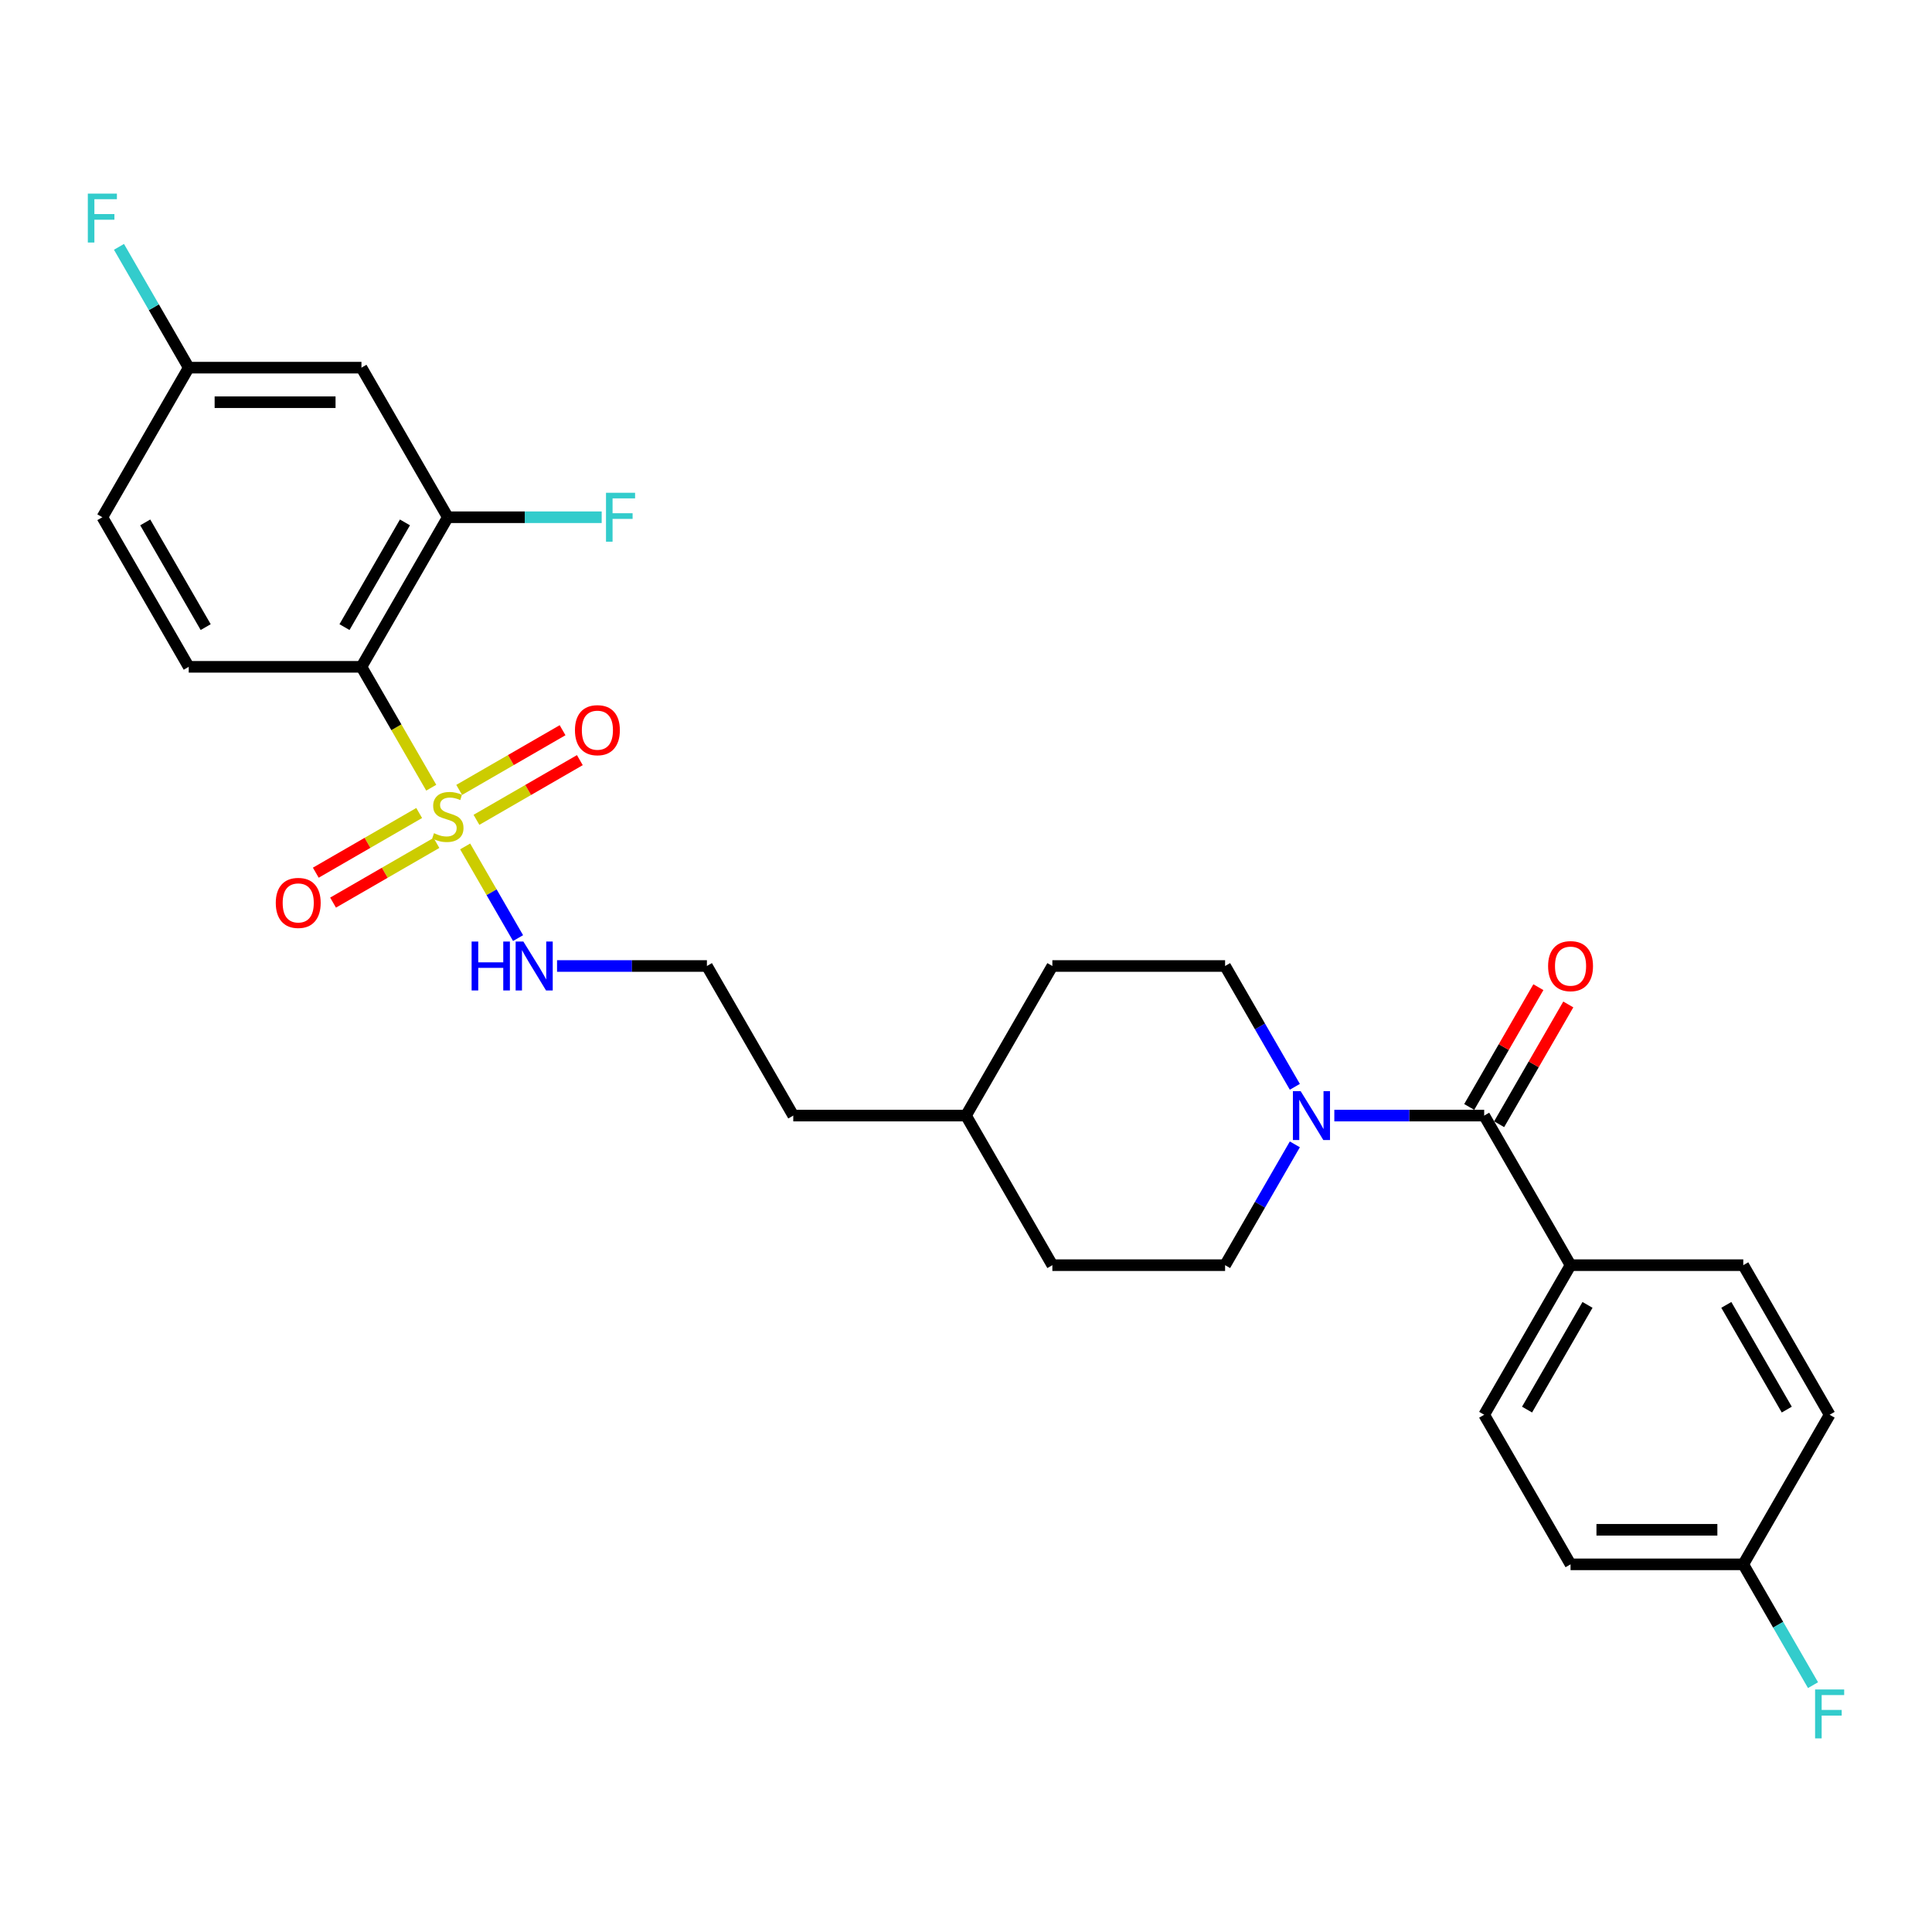 <?xml version='1.0' encoding='iso-8859-1'?>
<svg version='1.1' baseProfile='full'
              xmlns='http://www.w3.org/2000/svg'
                      xmlns:rdkit='http://www.rdkit.org/xml'
                      xmlns:xlink='http://www.w3.org/1999/xlink'
                  xml:space='preserve'
width='1000px' height='1000px' viewBox='0 0 1000 1000'>
<!-- END OF HEADER -->
<rect style='opacity:1.0;fill:#FFFFFF;stroke:none' width='1000' height='1000' x='0' y='0'> </rect>
<path class='bond-0' d='M 223.211,407.715 L 205.149,376.432' style='fill:none;fill-rule:evenodd;stroke:#CCCC00;stroke-width:6px;stroke-linecap:butt;stroke-linejoin:miter;stroke-opacity:1' />
<path class='bond-0' d='M 205.149,376.432 L 187.088,345.149' style='fill:none;fill-rule:evenodd;stroke:#000000;stroke-width:6px;stroke-linecap:butt;stroke-linejoin:miter;stroke-opacity:1' />
<path class='bond-6' d='M 216.966,420.809 L 190.209,436.257' style='fill:none;fill-rule:evenodd;stroke:#CCCC00;stroke-width:6px;stroke-linecap:butt;stroke-linejoin:miter;stroke-opacity:1' />
<path class='bond-6' d='M 190.209,436.257 L 163.452,451.705' style='fill:none;fill-rule:evenodd;stroke:#FF0000;stroke-width:6px;stroke-linecap:butt;stroke-linejoin:miter;stroke-opacity:1' />
<path class='bond-6' d='M 225.907,436.294 L 199.15,451.742' style='fill:none;fill-rule:evenodd;stroke:#CCCC00;stroke-width:6px;stroke-linecap:butt;stroke-linejoin:miter;stroke-opacity:1' />
<path class='bond-6' d='M 199.15,451.742 L 172.393,467.19' style='fill:none;fill-rule:evenodd;stroke:#FF0000;stroke-width:6px;stroke-linecap:butt;stroke-linejoin:miter;stroke-opacity:1' />
<path class='bond-7' d='M 246.613,424.34 L 273.37,408.891' style='fill:none;fill-rule:evenodd;stroke:#CCCC00;stroke-width:6px;stroke-linecap:butt;stroke-linejoin:miter;stroke-opacity:1' />
<path class='bond-7' d='M 273.37,408.891 L 300.127,393.443' style='fill:none;fill-rule:evenodd;stroke:#FF0000;stroke-width:6px;stroke-linecap:butt;stroke-linejoin:miter;stroke-opacity:1' />
<path class='bond-7' d='M 237.672,408.854 L 264.429,393.406' style='fill:none;fill-rule:evenodd;stroke:#CCCC00;stroke-width:6px;stroke-linecap:butt;stroke-linejoin:miter;stroke-opacity:1' />
<path class='bond-7' d='M 264.429,393.406 L 291.186,377.958' style='fill:none;fill-rule:evenodd;stroke:#FF0000;stroke-width:6px;stroke-linecap:butt;stroke-linejoin:miter;stroke-opacity:1' />
<path class='bond-9' d='M 240.76,438.113 L 254.456,461.833' style='fill:none;fill-rule:evenodd;stroke:#CCCC00;stroke-width:6px;stroke-linecap:butt;stroke-linejoin:miter;stroke-opacity:1' />
<path class='bond-9' d='M 254.456,461.833 L 268.151,485.554' style='fill:none;fill-rule:evenodd;stroke:#0000FF;stroke-width:6px;stroke-linecap:butt;stroke-linejoin:miter;stroke-opacity:1' />
<path class='bond-3' d='M 187.088,345.149 L 231.789,267.723' style='fill:none;fill-rule:evenodd;stroke:#000000;stroke-width:6px;stroke-linecap:butt;stroke-linejoin:miter;stroke-opacity:1' />
<path class='bond-3' d='M 178.308,324.594 L 209.599,270.396' style='fill:none;fill-rule:evenodd;stroke:#000000;stroke-width:6px;stroke-linecap:butt;stroke-linejoin:miter;stroke-opacity:1' />
<path class='bond-4' d='M 187.088,345.149 L 97.684,345.149' style='fill:none;fill-rule:evenodd;stroke:#000000;stroke-width:6px;stroke-linecap:butt;stroke-linejoin:miter;stroke-opacity:1' />
<path class='bond-1' d='M 768.211,577.426 L 729.427,577.426' style='fill:none;fill-rule:evenodd;stroke:#000000;stroke-width:6px;stroke-linecap:butt;stroke-linejoin:miter;stroke-opacity:1' />
<path class='bond-1' d='M 729.427,577.426 L 690.644,577.426' style='fill:none;fill-rule:evenodd;stroke:#0000FF;stroke-width:6px;stroke-linecap:butt;stroke-linejoin:miter;stroke-opacity:1' />
<path class='bond-8' d='M 768.211,577.426 L 812.912,654.851' style='fill:none;fill-rule:evenodd;stroke:#000000;stroke-width:6px;stroke-linecap:butt;stroke-linejoin:miter;stroke-opacity:1' />
<path class='bond-10' d='M 775.953,581.896 L 793.85,550.899' style='fill:none;fill-rule:evenodd;stroke:#000000;stroke-width:6px;stroke-linecap:butt;stroke-linejoin:miter;stroke-opacity:1' />
<path class='bond-10' d='M 793.85,550.899 L 811.746,519.901' style='fill:none;fill-rule:evenodd;stroke:#FF0000;stroke-width:6px;stroke-linecap:butt;stroke-linejoin:miter;stroke-opacity:1' />
<path class='bond-10' d='M 760.468,572.956 L 778.364,541.958' style='fill:none;fill-rule:evenodd;stroke:#000000;stroke-width:6px;stroke-linecap:butt;stroke-linejoin:miter;stroke-opacity:1' />
<path class='bond-10' d='M 778.364,541.958 L 796.261,510.961' style='fill:none;fill-rule:evenodd;stroke:#FF0000;stroke-width:6px;stroke-linecap:butt;stroke-linejoin:miter;stroke-opacity:1' />
<path class='bond-2' d='M 670.208,562.531 L 652.156,531.266' style='fill:none;fill-rule:evenodd;stroke:#0000FF;stroke-width:6px;stroke-linecap:butt;stroke-linejoin:miter;stroke-opacity:1' />
<path class='bond-2' d='M 652.156,531.266 L 634.105,500' style='fill:none;fill-rule:evenodd;stroke:#000000;stroke-width:6px;stroke-linecap:butt;stroke-linejoin:miter;stroke-opacity:1' />
<path class='bond-29' d='M 670.208,592.32 L 652.156,623.586' style='fill:none;fill-rule:evenodd;stroke:#0000FF;stroke-width:6px;stroke-linecap:butt;stroke-linejoin:miter;stroke-opacity:1' />
<path class='bond-29' d='M 652.156,623.586 L 634.105,654.851' style='fill:none;fill-rule:evenodd;stroke:#000000;stroke-width:6px;stroke-linecap:butt;stroke-linejoin:miter;stroke-opacity:1' />
<path class='bond-5' d='M 231.789,267.723 L 187.088,190.297' style='fill:none;fill-rule:evenodd;stroke:#000000;stroke-width:6px;stroke-linecap:butt;stroke-linejoin:miter;stroke-opacity:1' />
<path class='bond-16' d='M 231.789,267.723 L 271.61,267.723' style='fill:none;fill-rule:evenodd;stroke:#000000;stroke-width:6px;stroke-linecap:butt;stroke-linejoin:miter;stroke-opacity:1' />
<path class='bond-16' d='M 271.61,267.723 L 311.43,267.723' style='fill:none;fill-rule:evenodd;stroke:#33CCCC;stroke-width:6px;stroke-linecap:butt;stroke-linejoin:miter;stroke-opacity:1' />
<path class='bond-17' d='M 97.684,345.149 L 52.982,267.723' style='fill:none;fill-rule:evenodd;stroke:#000000;stroke-width:6px;stroke-linecap:butt;stroke-linejoin:miter;stroke-opacity:1' />
<path class='bond-17' d='M 106.464,324.594 L 75.173,270.396' style='fill:none;fill-rule:evenodd;stroke:#000000;stroke-width:6px;stroke-linecap:butt;stroke-linejoin:miter;stroke-opacity:1' />
<path class='bond-28' d='M 187.088,190.297 L 97.684,190.297' style='fill:none;fill-rule:evenodd;stroke:#000000;stroke-width:6px;stroke-linecap:butt;stroke-linejoin:miter;stroke-opacity:1' />
<path class='bond-28' d='M 173.677,208.178 L 111.095,208.178' style='fill:none;fill-rule:evenodd;stroke:#000000;stroke-width:6px;stroke-linecap:butt;stroke-linejoin:miter;stroke-opacity:1' />
<path class='bond-13' d='M 812.912,654.851 L 768.211,732.277' style='fill:none;fill-rule:evenodd;stroke:#000000;stroke-width:6px;stroke-linecap:butt;stroke-linejoin:miter;stroke-opacity:1' />
<path class='bond-13' d='M 821.692,675.406 L 790.401,729.604' style='fill:none;fill-rule:evenodd;stroke:#000000;stroke-width:6px;stroke-linecap:butt;stroke-linejoin:miter;stroke-opacity:1' />
<path class='bond-14' d='M 812.912,654.851 L 902.316,654.851' style='fill:none;fill-rule:evenodd;stroke:#000000;stroke-width:6px;stroke-linecap:butt;stroke-linejoin:miter;stroke-opacity:1' />
<path class='bond-25' d='M 288.328,500 L 327.111,500' style='fill:none;fill-rule:evenodd;stroke:#0000FF;stroke-width:6px;stroke-linecap:butt;stroke-linejoin:miter;stroke-opacity:1' />
<path class='bond-25' d='M 327.111,500 L 365.895,500' style='fill:none;fill-rule:evenodd;stroke:#000000;stroke-width:6px;stroke-linecap:butt;stroke-linejoin:miter;stroke-opacity:1' />
<path class='bond-11' d='M 634.105,500 L 544.702,500' style='fill:none;fill-rule:evenodd;stroke:#000000;stroke-width:6px;stroke-linecap:butt;stroke-linejoin:miter;stroke-opacity:1' />
<path class='bond-12' d='M 634.105,654.851 L 544.702,654.851' style='fill:none;fill-rule:evenodd;stroke:#000000;stroke-width:6px;stroke-linecap:butt;stroke-linejoin:miter;stroke-opacity:1' />
<path class='bond-19' d='M 768.211,732.277 L 812.912,809.703' style='fill:none;fill-rule:evenodd;stroke:#000000;stroke-width:6px;stroke-linecap:butt;stroke-linejoin:miter;stroke-opacity:1' />
<path class='bond-20' d='M 902.316,654.851 L 947.018,732.277' style='fill:none;fill-rule:evenodd;stroke:#000000;stroke-width:6px;stroke-linecap:butt;stroke-linejoin:miter;stroke-opacity:1' />
<path class='bond-20' d='M 893.536,675.406 L 924.827,729.604' style='fill:none;fill-rule:evenodd;stroke:#000000;stroke-width:6px;stroke-linecap:butt;stroke-linejoin:miter;stroke-opacity:1' />
<path class='bond-15' d='M 97.684,190.297 L 52.982,267.723' style='fill:none;fill-rule:evenodd;stroke:#000000;stroke-width:6px;stroke-linecap:butt;stroke-linejoin:miter;stroke-opacity:1' />
<path class='bond-21' d='M 97.684,190.297 L 79.633,159.032' style='fill:none;fill-rule:evenodd;stroke:#000000;stroke-width:6px;stroke-linecap:butt;stroke-linejoin:miter;stroke-opacity:1' />
<path class='bond-21' d='M 79.633,159.032 L 61.582,127.766' style='fill:none;fill-rule:evenodd;stroke:#33CCCC;stroke-width:6px;stroke-linecap:butt;stroke-linejoin:miter;stroke-opacity:1' />
<path class='bond-18' d='M 902.316,809.703 L 947.018,732.277' style='fill:none;fill-rule:evenodd;stroke:#000000;stroke-width:6px;stroke-linecap:butt;stroke-linejoin:miter;stroke-opacity:1' />
<path class='bond-24' d='M 902.316,809.703 L 920.367,840.968' style='fill:none;fill-rule:evenodd;stroke:#000000;stroke-width:6px;stroke-linecap:butt;stroke-linejoin:miter;stroke-opacity:1' />
<path class='bond-24' d='M 920.367,840.968 L 938.418,872.234' style='fill:none;fill-rule:evenodd;stroke:#33CCCC;stroke-width:6px;stroke-linecap:butt;stroke-linejoin:miter;stroke-opacity:1' />
<path class='bond-30' d='M 902.316,809.703 L 812.912,809.703' style='fill:none;fill-rule:evenodd;stroke:#000000;stroke-width:6px;stroke-linecap:butt;stroke-linejoin:miter;stroke-opacity:1' />
<path class='bond-30' d='M 888.905,791.822 L 826.323,791.822' style='fill:none;fill-rule:evenodd;stroke:#000000;stroke-width:6px;stroke-linecap:butt;stroke-linejoin:miter;stroke-opacity:1' />
<path class='bond-22' d='M 544.702,654.851 L 500,577.426' style='fill:none;fill-rule:evenodd;stroke:#000000;stroke-width:6px;stroke-linecap:butt;stroke-linejoin:miter;stroke-opacity:1' />
<path class='bond-23' d='M 544.702,500 L 500,577.426' style='fill:none;fill-rule:evenodd;stroke:#000000;stroke-width:6px;stroke-linecap:butt;stroke-linejoin:miter;stroke-opacity:1' />
<path class='bond-27' d='M 365.895,500 L 410.596,577.426' style='fill:none;fill-rule:evenodd;stroke:#000000;stroke-width:6px;stroke-linecap:butt;stroke-linejoin:miter;stroke-opacity:1' />
<path class='bond-26' d='M 500,577.426 L 410.596,577.426' style='fill:none;fill-rule:evenodd;stroke:#000000;stroke-width:6px;stroke-linecap:butt;stroke-linejoin:miter;stroke-opacity:1' />
<path  class='atom-0' d='M 224.637 431.264
Q 224.923 431.372, 226.103 431.872
Q 227.283 432.373, 228.571 432.695
Q 229.894 432.981, 231.181 432.981
Q 233.577 432.981, 234.972 431.836
Q 236.367 430.656, 236.367 428.618
Q 236.367 427.223, 235.652 426.365
Q 234.972 425.507, 233.899 425.042
Q 232.826 424.577, 231.038 424.04
Q 228.785 423.361, 227.427 422.717
Q 226.103 422.074, 225.138 420.715
Q 224.208 419.356, 224.208 417.067
Q 224.208 413.884, 226.354 411.917
Q 228.535 409.95, 232.826 409.95
Q 235.759 409.95, 239.085 411.345
L 238.262 414.099
Q 235.222 412.847, 232.934 412.847
Q 230.466 412.847, 229.107 413.884
Q 227.748 414.886, 227.784 416.638
Q 227.784 417.997, 228.464 418.819
Q 229.179 419.642, 230.18 420.107
Q 231.217 420.572, 232.934 421.108
Q 235.222 421.823, 236.581 422.539
Q 237.94 423.254, 238.906 424.72
Q 239.907 426.15, 239.907 428.618
Q 239.907 432.123, 237.547 434.018
Q 235.222 435.878, 231.324 435.878
Q 229.072 435.878, 227.355 435.377
Q 225.674 434.912, 223.672 434.089
L 224.637 431.264
' fill='#CCCC00'/>
<path  class='atom-3' d='M 673.21 564.766
L 681.507 578.177
Q 682.33 579.5, 683.653 581.896
Q 684.976 584.292, 685.047 584.435
L 685.047 564.766
L 688.409 564.766
L 688.409 590.085
L 684.94 590.085
L 676.036 575.423
Q 674.998 573.707, 673.89 571.74
Q 672.817 569.773, 672.495 569.165
L 672.495 590.085
L 669.205 590.085
L 669.205 564.766
L 673.21 564.766
' fill='#0000FF'/>
<path  class='atom-7' d='M 142.741 467.348
Q 142.741 461.268, 145.745 457.871
Q 148.749 454.473, 154.364 454.473
Q 159.978 454.473, 162.982 457.871
Q 165.986 461.268, 165.986 467.348
Q 165.986 473.499, 162.946 477.003
Q 159.907 480.472, 154.364 480.472
Q 148.785 480.472, 145.745 477.003
Q 142.741 473.534, 142.741 467.348
M 154.364 477.611
Q 158.226 477.611, 160.3 475.036
Q 162.41 472.426, 162.41 467.348
Q 162.41 462.377, 160.3 459.873
Q 158.226 457.334, 154.364 457.334
Q 150.501 457.334, 148.392 459.838
Q 146.317 462.341, 146.317 467.348
Q 146.317 472.461, 148.392 475.036
Q 150.501 477.611, 154.364 477.611
' fill='#FF0000'/>
<path  class='atom-8' d='M 297.593 377.944
Q 297.593 371.865, 300.597 368.467
Q 303.601 365.07, 309.215 365.07
Q 314.83 365.07, 317.834 368.467
Q 320.838 371.865, 320.838 377.944
Q 320.838 384.095, 317.798 387.6
Q 314.758 391.068, 309.215 391.068
Q 303.636 391.068, 300.597 387.6
Q 297.593 384.131, 297.593 377.944
M 309.215 388.208
Q 313.077 388.208, 315.152 385.633
Q 317.261 383.022, 317.261 377.944
Q 317.261 372.973, 315.152 370.47
Q 313.077 367.931, 309.215 367.931
Q 305.353 367.931, 303.243 370.434
Q 301.169 372.937, 301.169 377.944
Q 301.169 383.058, 303.243 385.633
Q 305.353 388.208, 309.215 388.208
' fill='#FF0000'/>
<path  class='atom-10' d='M 244.109 487.34
L 247.542 487.34
L 247.542 498.105
L 260.488 498.105
L 260.488 487.34
L 263.921 487.34
L 263.921 512.66
L 260.488 512.66
L 260.488 500.966
L 247.542 500.966
L 247.542 512.66
L 244.109 512.66
L 244.109 487.34
' fill='#0000FF'/>
<path  class='atom-10' d='M 270.895 487.34
L 279.191 500.751
Q 280.014 502.074, 281.337 504.47
Q 282.66 506.866, 282.732 507.009
L 282.732 487.34
L 286.093 487.34
L 286.093 512.66
L 282.624 512.66
L 273.72 497.997
Q 272.683 496.281, 271.574 494.314
Q 270.501 492.347, 270.179 491.739
L 270.179 512.66
L 266.889 512.66
L 266.889 487.34
L 270.895 487.34
' fill='#0000FF'/>
<path  class='atom-11' d='M 801.29 500.072
Q 801.29 493.992, 804.294 490.595
Q 807.298 487.197, 812.912 487.197
Q 818.527 487.197, 821.531 490.595
Q 824.535 493.992, 824.535 500.072
Q 824.535 506.222, 821.495 509.727
Q 818.455 513.196, 812.912 513.196
Q 807.334 513.196, 804.294 509.727
Q 801.29 506.258, 801.29 500.072
M 812.912 510.335
Q 816.775 510.335, 818.849 507.76
Q 820.959 505.15, 820.959 500.072
Q 820.959 495.101, 818.849 492.597
Q 816.775 490.058, 812.912 490.058
Q 809.05 490.058, 806.94 492.562
Q 804.866 495.065, 804.866 500.072
Q 804.866 505.185, 806.94 507.76
Q 809.05 510.335, 812.912 510.335
' fill='#FF0000'/>
<path  class='atom-17' d='M 313.665 255.063
L 328.721 255.063
L 328.721 257.96
L 317.062 257.96
L 317.062 265.649
L 327.433 265.649
L 327.433 268.581
L 317.062 268.581
L 317.062 280.382
L 313.665 280.382
L 313.665 255.063
' fill='#33CCCC'/>
<path  class='atom-22' d='M 45.455 100.212
L 60.51 100.212
L 60.51 103.108
L 48.852 103.108
L 48.852 110.797
L 59.223 110.797
L 59.223 113.73
L 48.852 113.73
L 48.852 125.531
L 45.455 125.531
L 45.455 100.212
' fill='#33CCCC'/>
<path  class='atom-25' d='M 939.49 874.469
L 954.545 874.469
L 954.545 877.366
L 942.887 877.366
L 942.887 885.055
L 953.258 885.055
L 953.258 887.987
L 942.887 887.987
L 942.887 899.788
L 939.49 899.788
L 939.49 874.469
' fill='#33CCCC'/>
</svg>
